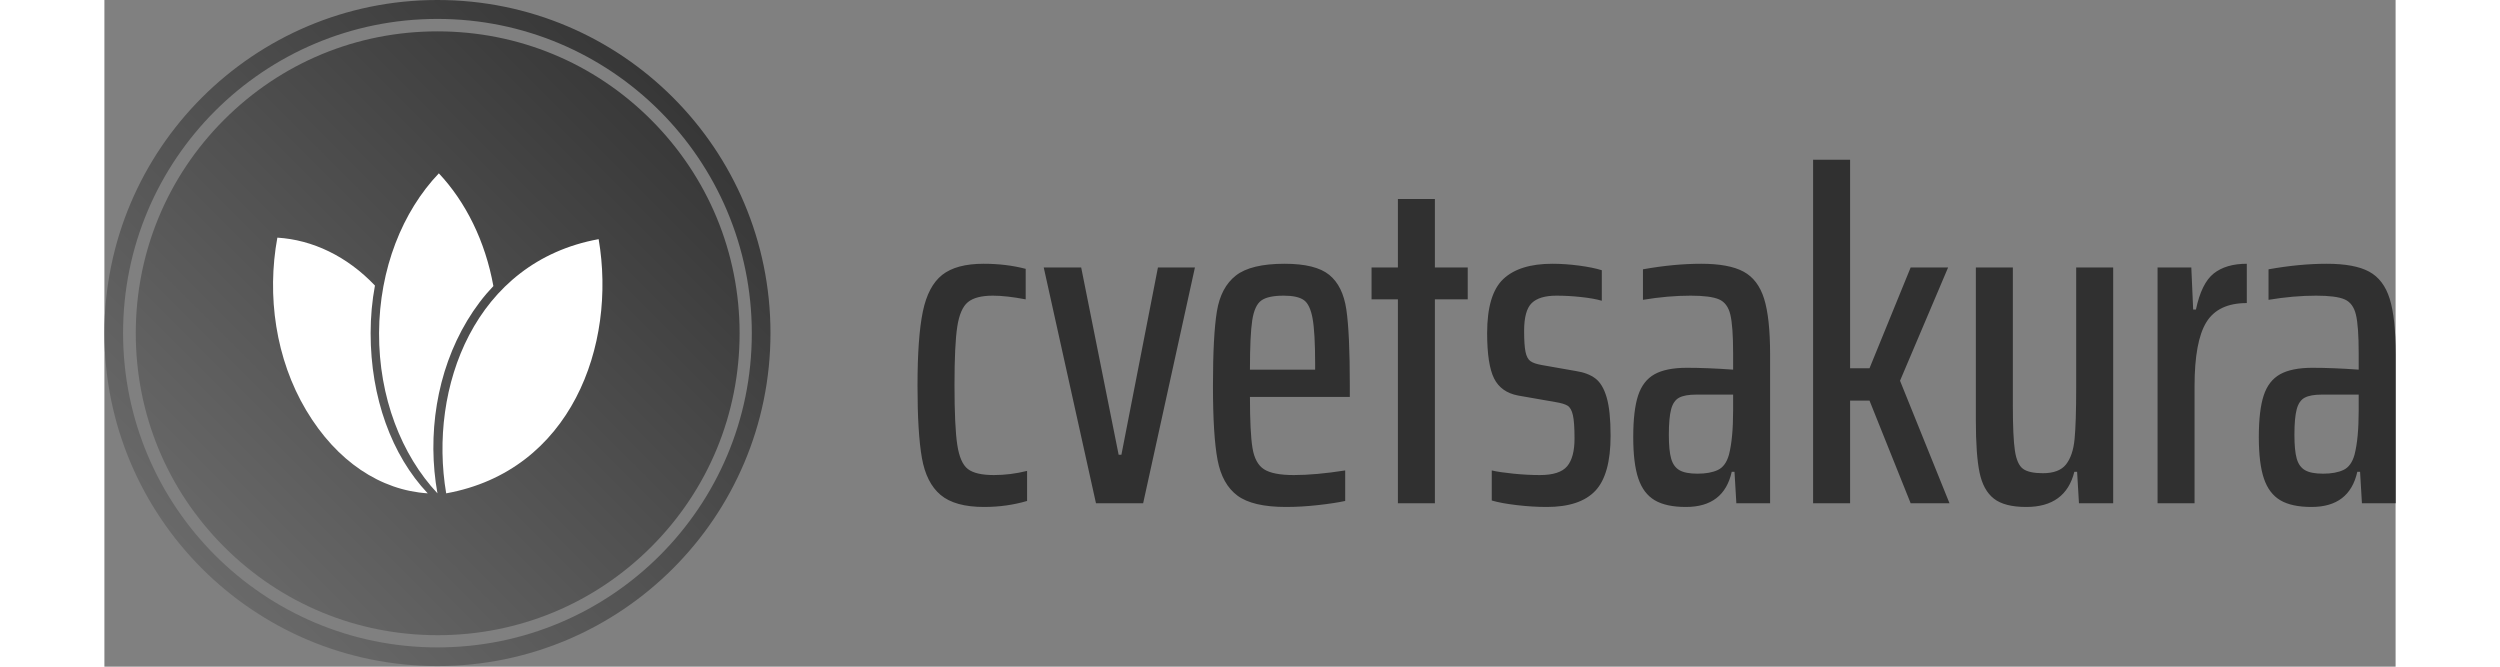<svg id="SvgjsSvg1014" width="100%" height="80" xmlns="http://www.w3.org/2000/svg" version="1.1" xlink="http://www.w3.org/1999/xlink" xmlns:svgjs="http://svgjs.com/svgjs" preserveAspectRatio="xMidYMid meet" viewBox="0 0 300 87.291" overflow="visible"><rect x="0" y="0" width="300" height="87.291" fill="#808080" stroke="none"/><defs id="SvgjsDefs1015"><linearGradient id="SvgjsLinearGradientF3VMn6f7-L" gradientUnits="userSpaceOnUse" x1="-2.8421709430404e-14" y1="267.6" x2="267.6" y2="-2.8421709430404e-14"><stop id="SvgjsStop1018" stop-color="#707070" offset="0.05"></stop><stop id="SvgjsStop1019" stop-color="#303030" offset="0.95"></stop></linearGradient></defs><g id="SvgjsG1016" transform="scale(1.009)" opacity="1"><g id="SvgjsG1020" class="Owg24pKVID" transform="translate(0, 0) scale(0.323)" light-content="false" non-strokable="false" fill="url(#SvgjsLinearGradientF3VMn6f7-L)"><path d="M219.6 48.1c-22.9-22.9-53.4-35.5-85.8-35.5S71 25.2 48.1 48.1s-35.5 53.4-35.5 85.8 12.6 62.9 35.5 85.8 53.4 35.5 85.8 35.5 62.9-12.6 85.8-35.5 35.5-53.4 35.5-85.8-12.7-62.9-35.6-85.8z"></path><path d="M133.8 0C59.9 0 0 59.9 0 133.8s59.9 133.8 133.8 133.8 133.8-59.9 133.8-133.8S207.8 0 133.8 0zm0 260.1c-69.7 0-126.3-56.5-126.3-126.3S64.1 7.6 133.8 7.6s126.3 56.5 126.3 126.3-56.5 126.2-126.3 126.2z"></path></g><g id="SvgjsG1021" class="MOInPmgiX4" transform="translate(19.508, 19.372) scale(0.475)" light-content="true" non-strokable="false" fill="#ffffff"><path d="M50.299 6.573C40.379 16.97 34.043 32.63 33.966 50.181 33.89 67.732 40.088 83.518 49.918 94c-2.85-15.867-.277-33.22 8.136-47.2 2.137-3.551 4.54-6.7 7.144-9.43C62.982 25.116 57.655 14.402 50.3 6.573z" color="#000"></path><path d="M6.181 24.14c-2.92 15.853-.477 33.146 7.875 47.163 8.351 14.017 20.351 21.873 33.206 22.693-9.876-10.44-15.602-26.198-15.602-43.75 0-4.49.406-8.828 1.181-13.018-7.634-8.035-17.058-12.488-26.66-13.089zm87.775.413C60.111 30.71 47.4 65.07 52.304 93.998 86.35 87.84 98.923 53.663 93.956 24.553z" color="#000"></path></g><g id="SvgjsG1022" class="text" transform="translate(201.695, 65.308) scale(1)" light-content="false" fill="#303030"><path d="M-87.54 0.48C-85.58 0.48 -83.72 0.22 -81.96 -0.3L-81.96 -4.2C-83.4 -3.84 -84.84 -3.66 -86.28 -3.66C-87.84 -3.66 -88.96 -3.92 -89.64 -4.44C-90.32 -4.96 -90.78 -6.01 -91.02 -7.59C-91.26 -9.17 -91.38 -11.76 -91.38 -15.36C-91.38 -18.84 -91.26 -21.36 -91.02 -22.92C-90.78 -24.48 -90.32 -25.54 -89.64 -26.1C-88.96 -26.66 -87.88 -26.94 -86.4 -26.94C-85.24 -26.94 -83.82 -26.78 -82.14 -26.46L-82.14 -30.42C-83.82 -30.86 -85.64 -31.08 -87.6 -31.08C-89.96 -31.08 -91.75 -30.6 -92.97 -29.64C-94.19 -28.68 -95.03 -27.09 -95.49 -24.87C-95.95 -22.65 -96.18 -19.44 -96.18 -15.24C-96.18 -11.16 -95.99 -8.04 -95.61 -5.88C-95.23 -3.72 -94.42 -2.12 -93.18 -1.08C-91.94 -0.04 -90.06 0.48 -87.54 0.48Z M-73.02 0L-66.9 0L-60.18 -30.6L-64.98 -30.6L-69.72 -6.3L-70.08 -6.3L-74.94 -30.6L-79.8 -30.6Z M-40.08 -13.8L-40.08 -15.3C-40.08 -19.82 -40.23 -23.1 -40.53 -25.14C-40.83 -27.18 -41.57 -28.68 -42.75 -29.64C-43.93 -30.6 -45.86 -31.08 -48.54 -31.08C-51.46 -31.08 -53.57 -30.57 -54.87 -29.55C-56.17 -28.53 -56.99 -26.98 -57.33 -24.9C-57.67 -22.82 -57.84 -19.6 -57.84 -15.24C-57.84 -10.92 -57.64 -7.71 -57.24 -5.61C-56.84 -3.51 -55.98 -1.97 -54.66 -0.99C-53.34 -0.01 -51.24 0.48 -48.36 0.48C-47.04 0.48 -45.66 0.4 -44.22 0.24C-42.78 0.08 -41.6 -0.1 -40.68 -0.3L-40.68 -4.26C-43.24 -3.86 -45.46 -3.66 -47.34 -3.66C-49.14 -3.66 -50.43 -3.91 -51.21 -4.41C-51.99 -4.91 -52.49 -5.83 -52.71 -7.17C-52.93 -8.51 -53.04 -10.72 -53.04 -13.8ZM-51.57 -26.31C-50.99 -26.73 -50.02 -26.94 -48.66 -26.94C-47.46 -26.94 -46.59 -26.75 -46.05 -26.37C-45.51 -25.99 -45.13 -25.19 -44.91 -23.97C-44.69 -22.75 -44.58 -20.78 -44.58 -18.06L-44.58 -17.34L-53.04 -17.34C-53.04 -20.34 -52.94 -22.48 -52.74 -23.76C-52.54 -25.04 -52.15 -25.89 -51.57 -26.31Z M-33.84 0L-29.04 0L-29.04 -26.46L-24.78 -26.46L-24.78 -30.6L-29.04 -30.6L-29.04 -39.48L-33.84 -39.48L-33.84 -30.6L-37.26 -30.6L-37.26 -26.46L-33.84 -26.46Z M-18.42 0.24C-17.06 0.4 -15.76 0.48 -14.52 0.48C-11.64 0.48 -9.54 -0.22 -8.22 -1.62C-6.9 -3.02 -6.24 -5.4 -6.24 -8.76C-6.24 -10.92 -6.41 -12.58 -6.75 -13.74C-7.09 -14.9 -7.58 -15.72 -8.22 -16.2C-8.86 -16.68 -9.7 -17 -10.74 -17.16L-15.18 -17.94C-15.86 -18.06 -16.35 -18.23 -16.65 -18.45C-16.95 -18.67 -17.16 -19.07 -17.28 -19.65C-17.4 -20.23 -17.46 -21.14 -17.46 -22.38C-17.46 -24.14 -17.13 -25.34 -16.47 -25.98C-15.81 -26.62 -14.74 -26.94 -13.26 -26.94C-12.22 -26.94 -11.15 -26.88 -10.05 -26.76C-8.95 -26.64 -8.06 -26.48 -7.38 -26.28L-7.38 -30.24C-8.14 -30.48 -9.12 -30.68 -10.32 -30.84C-11.52 -31 -12.68 -31.08 -13.8 -31.08C-16.64 -31.08 -18.76 -30.42 -20.16 -29.1C-21.56 -27.78 -22.26 -25.44 -22.26 -22.08C-22.26 -19.36 -21.96 -17.4 -21.36 -16.2C-20.76 -15 -19.72 -14.26 -18.24 -13.98L-13.44 -13.14C-12.68 -13.02 -12.14 -12.86 -11.82 -12.66C-11.5 -12.46 -11.27 -12.05 -11.13 -11.43C-10.99 -10.81 -10.92 -9.8 -10.92 -8.4C-10.92 -6.76 -11.24 -5.56 -11.88 -4.8C-12.52 -4.04 -13.7 -3.66 -15.42 -3.66C-16.5 -3.66 -17.64 -3.72 -18.84 -3.84C-20.04 -3.96 -20.98 -4.1 -21.66 -4.26L-21.66 -0.36C-20.86 -0.12 -19.78 0.08 -18.42 0.24Z M-0.51 -0.39C0.47 0.19 1.82 0.48 3.54 0.48C6.82 0.48 8.8 -1.04 9.48 -4.08L9.84 -4.08L10.08 0L14.46 0L14.46 -19.32C14.46 -22.48 14.2 -24.89 13.68 -26.55C13.16 -28.21 12.27 -29.38 11.01 -30.06C9.75 -30.74 7.92 -31.08 5.52 -31.08C3.16 -31.08 0.64 -30.84 -2.04 -30.36L-2.04 -26.4C0.12 -26.76 2.18 -26.94 4.14 -26.94C5.86 -26.94 7.09 -26.78 7.83 -26.46C8.57 -26.14 9.06 -25.48 9.3 -24.48C9.54 -23.48 9.66 -21.82 9.66 -19.5L9.66 -17.34C7.42 -17.5 5.42 -17.58 3.66 -17.58C1.86 -17.58 0.46 -17.3 -0.54 -16.74C-1.54 -16.18 -2.25 -15.26 -2.67 -13.98C-3.09 -12.7 -3.3 -10.9 -3.3 -8.58C-3.3 -6.3 -3.08 -4.51 -2.64 -3.21C-2.2 -1.91 -1.49 -0.97 -0.51 -0.39ZM7.68 -4.32C7 -4 6.12 -3.84 5.04 -3.84C4 -3.84 3.22 -3.99 2.7 -4.29C2.18 -4.59 1.82 -5.09 1.62 -5.79C1.42 -6.49 1.32 -7.52 1.32 -8.88C1.32 -10.36 1.42 -11.47 1.62 -12.21C1.82 -12.95 2.17 -13.45 2.67 -13.71C3.17 -13.97 3.9 -14.1 4.86 -14.1L9.66 -14.1L9.66 -12C9.66 -9.6 9.48 -7.7 9.12 -6.3C8.84 -5.3 8.36 -4.64 7.68 -4.32Z M32.7 0L37.74 0L31.32 -15.9L37.56 -30.6L32.7 -30.6L27.36 -17.52L24.84 -17.52L24.84 -44.58L20.04 -44.58L20.04 0L24.84 0L24.84 -13.32L27.36 -13.32Z M54.3 -4.08L54.54 0L58.98 0L58.98 -30.6L54.18 -30.6L54.18 -15.06C54.18 -11.98 54.11 -9.73 53.97 -8.31C53.83 -6.89 53.46 -5.8 52.86 -5.04C52.26 -4.28 51.26 -3.9 49.86 -3.9C48.66 -3.9 47.8 -4.09 47.28 -4.47C46.76 -4.85 46.41 -5.63 46.23 -6.81C46.05 -7.99 45.96 -9.96 45.96 -12.72L45.96 -30.6L41.16 -30.6L41.16 -10.74C41.16 -7.78 41.32 -5.53 41.64 -3.99C41.96 -2.45 42.58 -1.32 43.5 -0.6C44.42 0.12 45.82 0.48 47.7 0.48C51.1 0.48 53.18 -1.04 53.94 -4.08Z M64.74 -30.6L64.74 0L69.54 0L69.54 -15.18C69.54 -19.06 70.05 -21.83 71.07 -23.49C72.09 -25.15 73.84 -25.98 76.32 -25.98L76.32 -31.08C74.52 -31.08 73.09 -30.66 72.03 -29.82C70.97 -28.98 70.2 -27.42 69.72 -25.14L69.36 -25.14L69.12 -30.6Z M80.67 -0.39C81.65 0.19 83 0.48 84.72 0.48C88 0.48 89.98 -1.04 90.66 -4.08L91.02 -4.08L91.26 0L95.64 0L95.64 -19.32C95.64 -22.48 95.38 -24.89 94.86 -26.55C94.34 -28.21 93.45 -29.38 92.19 -30.06C90.93 -30.74 89.1 -31.08 86.7 -31.08C84.34 -31.08 81.82 -30.84 79.14 -30.36L79.14 -26.4C81.3 -26.76 83.36 -26.94 85.32 -26.94C87.04 -26.94 88.27 -26.78 89.01 -26.46C89.75 -26.14 90.24 -25.48 90.48 -24.48C90.72 -23.48 90.84 -21.82 90.84 -19.5L90.84 -17.34C88.6 -17.5 86.6 -17.58 84.84 -17.58C83.04 -17.58 81.64 -17.3 80.64 -16.74C79.64 -16.18 78.93 -15.26 78.51 -13.98C78.09 -12.7 77.88 -10.9 77.88 -8.58C77.88 -6.3 78.1 -4.51 78.54 -3.21C78.98 -1.91 79.69 -0.97 80.67 -0.39ZM88.86 -4.32C88.18 -4 87.3 -3.84 86.22 -3.84C85.18 -3.84 84.4 -3.99 83.88 -4.29C83.36 -4.59 83 -5.09 82.8 -5.79C82.6 -6.49 82.5 -7.52 82.5 -8.88C82.5 -10.36 82.6 -11.47 82.8 -12.21C83 -12.95 83.35 -13.45 83.85 -13.71C84.35 -13.97 85.08 -14.1 86.04 -14.1L90.84 -14.1L90.84 -12C90.84 -9.6 90.66 -7.7 90.3 -6.3C90.02 -5.3 89.54 -4.64 88.86 -4.32Z"></path></g></g></svg>